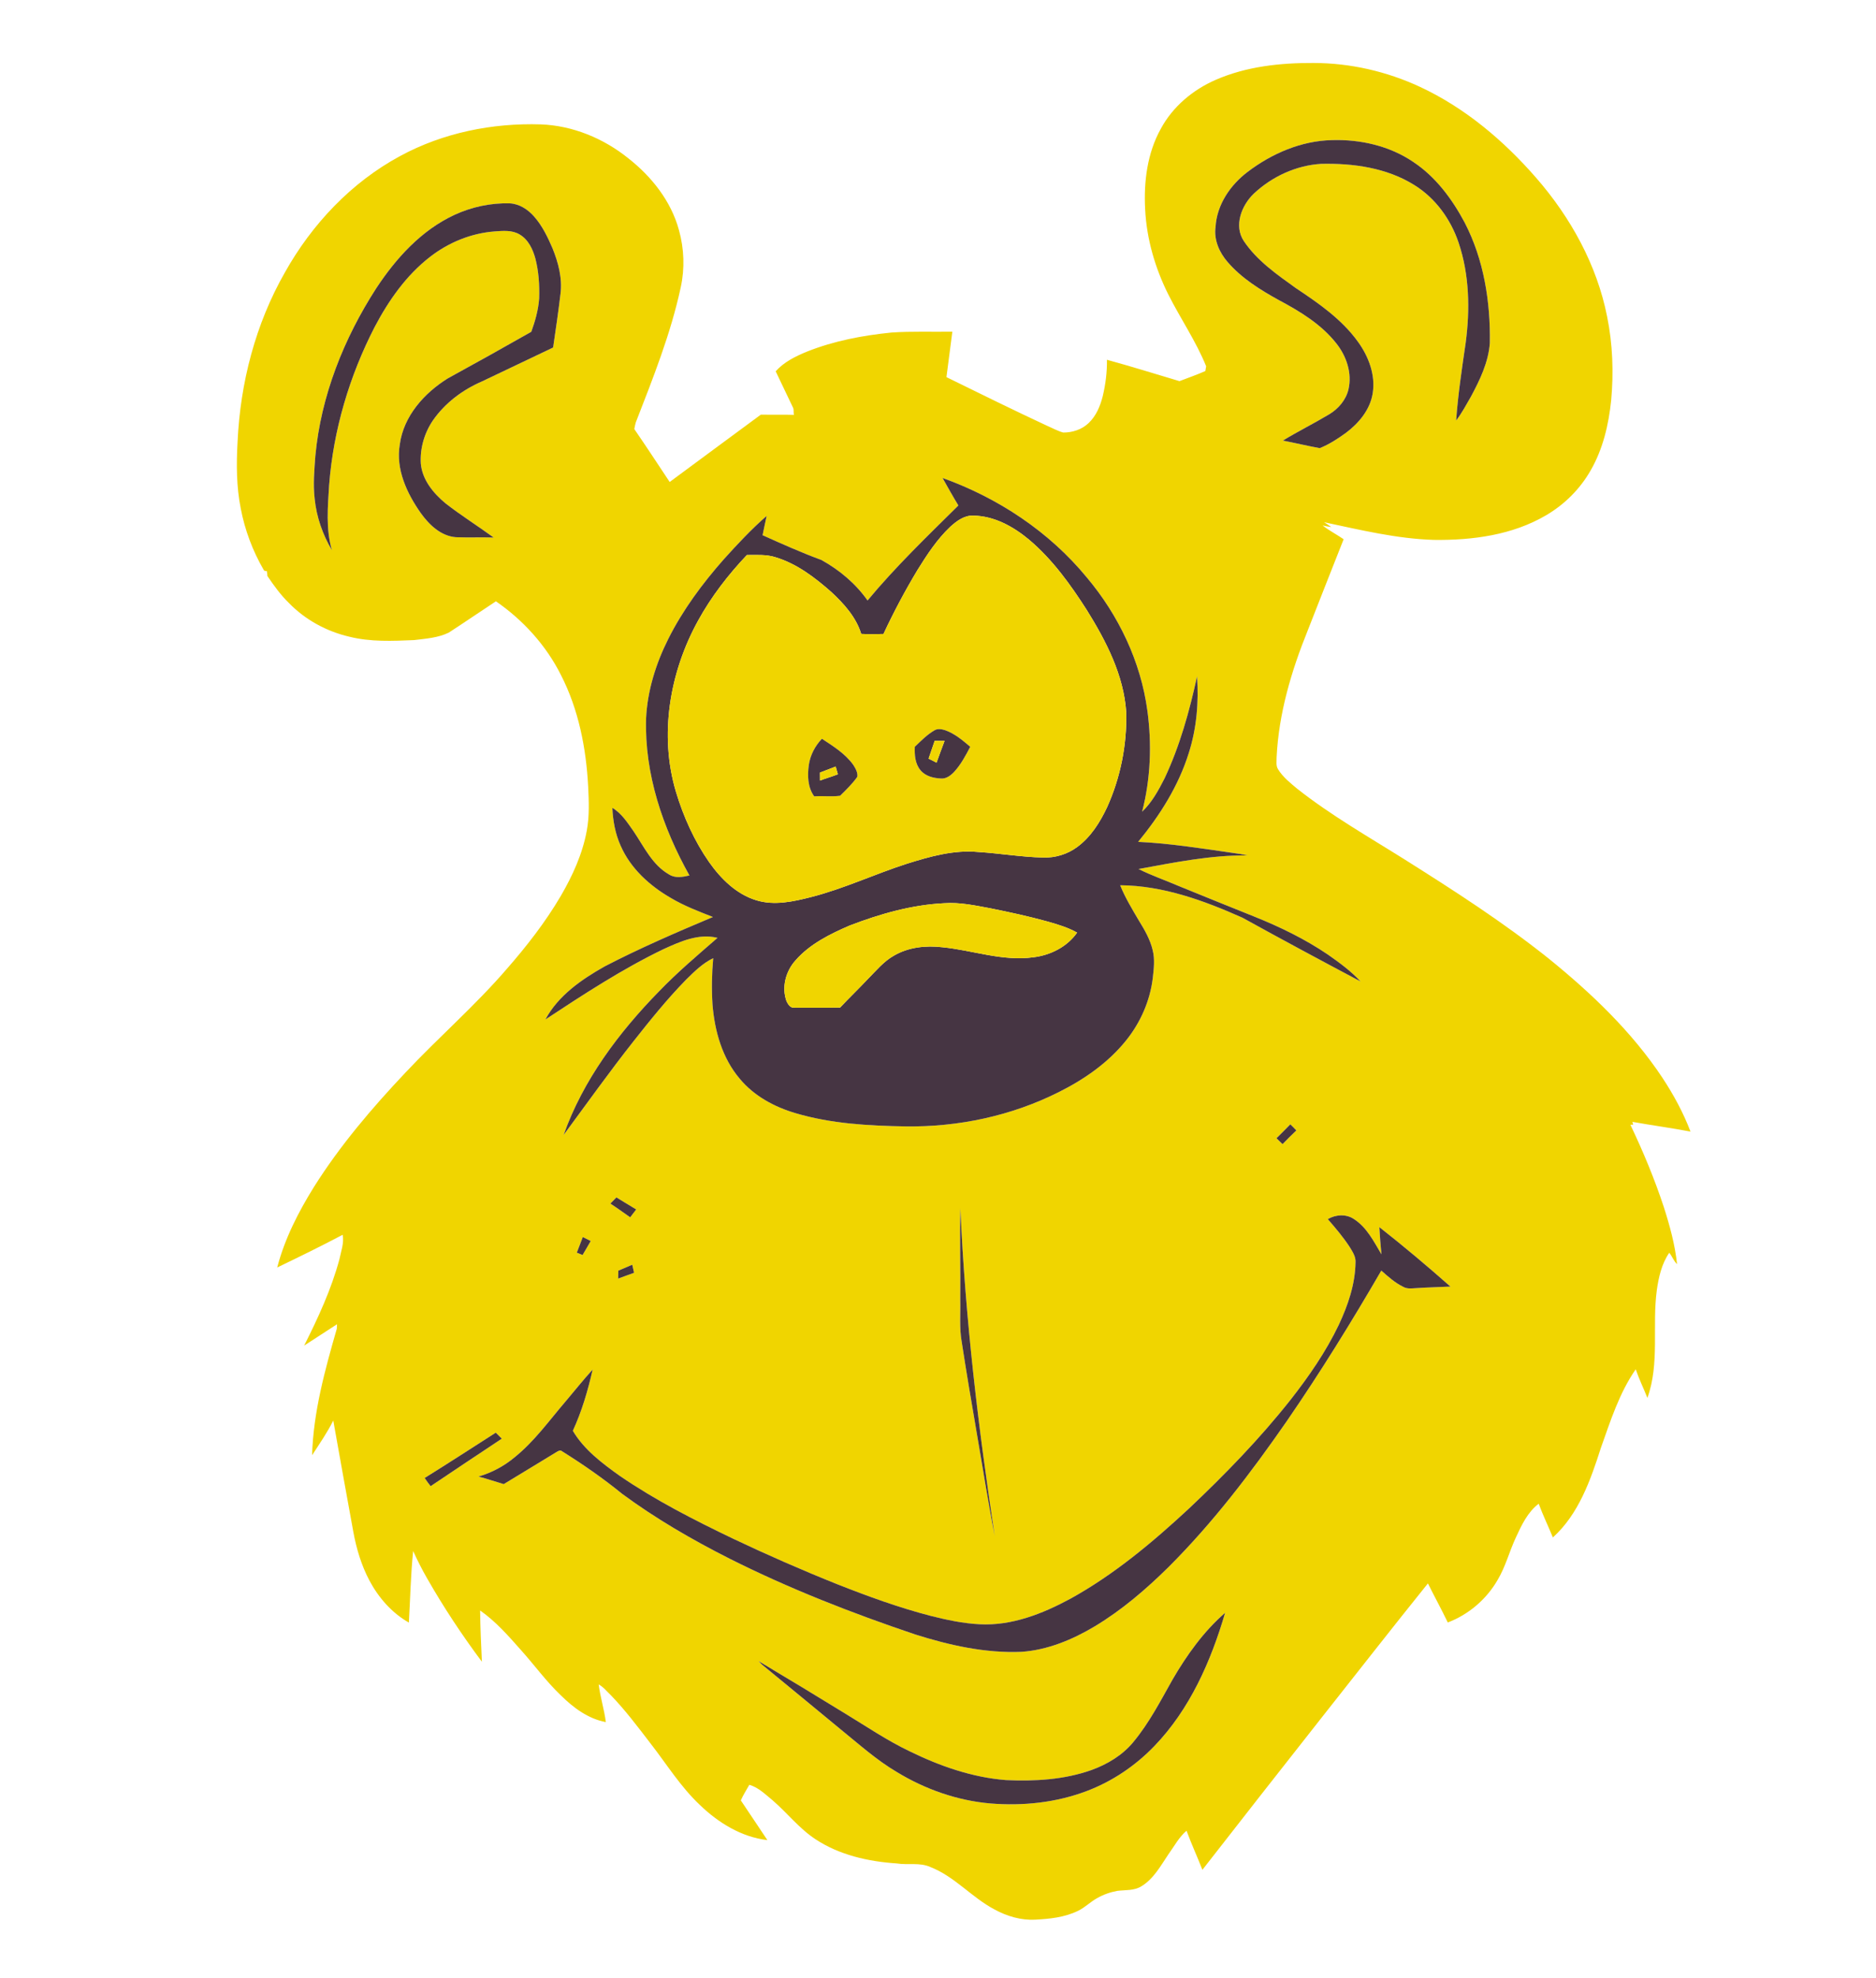 <?xml version="1.0" encoding="utf-8"?>
<!DOCTYPE svg PUBLIC "-//W3C//DTD SVG 1.1//EN" "http://www.w3.org/Graphics/SVG/1.1/DTD/svg11.dtd">
<svg version="1.1" id="Layer_1" xmlns="http://www.w3.org/2000/svg" xmlns:xlink="http://www.w3.org/1999/xlink" x="0px" y="0px"
	 viewBox="0 0 1214 1280" enable-background="new 0 0 1214 1280" xml:space="preserve">
<g>
	<path fill="#F0D500" d="M786.7,51.67c19.86-8.68,41.85-11.02,63.33-10.91c23.71,0.02,47.34,5.44,68.82,15.43
		c29.14,13.56,54.19,34.73,75.19,58.85c22.34,25.61,39.38,56.42,45.98,89.95c3.61,17.78,4.24,36.09,2.6,54.13
		c-1.63,15.68-5.31,31.45-13.23,45.22c-6.85,12.07-16.97,22.16-28.94,29.15c-21.76,12.78-47.64,16.22-72.49,15.9
		c-24.12-0.71-47.65-6.48-71.14-11.44c1.59,0.98,3.18,1.99,4.67,3.15c-1.92-0.25-3.78-0.65-5.65-1.07
		c4.29,3.36,9.18,5.84,13.66,8.93c-7.85,19.67-15.5,39.42-23.27,59.12c-10.56,26.12-18.73,53.61-20.1,81.9
		c0.03,2.63-0.58,5.55,0.96,7.89c3.12,5.05,7.86,8.8,12.36,12.56c21.98,17.34,46.37,31.21,70.02,46.08
		c31.69,19.97,63.27,40.31,92.58,63.7c27.69,22.43,53.9,47.38,73.7,77.21c7.22,10.97,13.55,22.58,18.21,34.88
		c-12.48-2.39-25.1-4.04-37.61-6.31c0.14,0.46,0.41,1.39,0.54,1.85c-0.45,0.01-1.37,0.03-1.83,0.04
		c8.27,17.35,15.67,35.13,21.68,53.39c3.83,12,7.19,24.25,8.52,36.82c-2.21-2.08-3.14-5.07-5.05-7.38
		c-4.9,7.14-6.87,15.78-8.05,24.23c-3.14,23.12,1.98,47.29-6.09,69.7c-2.46-6.2-5.42-12.2-7.55-18.52
		c-10.65,15.34-16.34,33.41-22.55,50.85c-6.68,20.88-14.36,42.87-31.07,57.98c-2.98-7.31-6.45-14.43-9.18-21.84
		c-7.15,5.48-11.09,13.86-14.76,21.84c-4.21,9-6.64,18.79-11.75,27.38c-7.18,12.55-18.79,22.51-32.31,27.64
		c-4.11-8.52-8.65-16.82-12.86-25.28c-23.4,29.05-46.33,58.5-69.49,87.76c-25.59,32.44-51.04,65-76.45,97.58
		c-3.3-8.48-7.13-16.75-10.26-25.29c-4.94,4.19-7.99,10.12-11.77,15.31c-5.05,7.48-9.57,15.93-17.57,20.71
		c-4.61,2.84-10.24,2.25-15.4,2.89c-4.59,0.82-9.06,2.39-13.11,4.7c-4.41,2.42-7.95,6.16-12.52,8.3
		c-8.54,4.14-18.16,5.16-27.51,5.63c-9.25,0.52-18.39-2.23-26.44-6.62c-14.73-7.8-25.77-21.33-41.49-27.45
		c-6.89-3.1-14.6-1.14-21.84-2.32c-18.29-1.23-36.95-5.4-52.43-15.63c-10.57-6.91-18.33-17.07-27.83-25.24
		c-4.64-3.8-9.12-8.31-15.02-10.01c-1.9,3.33-3.95,6.58-5.51,10.09c5.77,8.53,11.44,17.15,17.19,25.71
		c-16.72-1.95-31.72-11.21-43.64-22.71c-12.52-11.76-21.57-26.48-32.05-39.95c-8.23-10.72-16.37-21.58-25.78-31.3
		c-2.5-2.32-4.62-5.18-7.7-6.76c1.03,8.21,3.6,16.14,4.63,24.35c-11.43-2.13-21.04-9.32-29.13-17.33
		c-9.44-8.99-17.09-19.59-25.78-29.27c-8.13-9.2-16.34-18.57-26.45-25.65c0.12,11.06,0.65,22.12,1.15,33.17
		c-12.87-17.24-24.78-35.24-35.44-53.93c-3.33-5.75-6.29-11.69-9.04-17.72c-1.57,15.35-1.88,30.89-2.77,46.33
		c-11.02-6.24-19.66-16.17-25.56-27.28c-5.2-9.84-8.4-20.62-10.4-31.53c-4.39-23.97-8.7-47.95-12.96-71.94
		c-3.91,7.84-8.94,15.09-13.71,22.43c0.82-27.95,8.31-55.15,16-81.85c0.03-0.73,0.1-2.17,0.13-2.89
		c-7.06,4.64-14.15,9.23-21.26,13.8c9.03-17.97,17.58-36.36,22.81-55.84c1.05-5.2,3.13-10.52,2.11-15.86
		c-13.94,7.39-28.14,14.3-42.35,21.16c4.82-18.58,13.66-35.85,23.75-52.09c16.84-26.76,37.43-50.94,59.1-73.89
		c21.45-22.89,45.28-43.47,65.76-67.29c12.86-14.71,24.93-30.21,34.85-47.09c7.66-13.16,14.11-27.27,16.86-42.33
		c1.77-9.44,1.36-19.1,0.89-28.64c-1.3-24.82-6.21-49.85-17.62-72.1c-9.62-19.19-24.44-35.51-42.07-47.68
		c-10.18,6.7-20.25,13.61-30.48,20.25c-6.95,3.41-14.87,3.92-22.45,4.85c-13.98,0.6-28.23,1.25-41.93-2.19
		c-14.79-3.43-28.65-11-39.22-21.94c-5.32-5.17-9.63-11.22-13.79-17.32c-0.05-1.09-0.18-2.15-0.41-3.2
		c-0.7-0.11-1.58,0.09-1.95-0.69c-7.15-12.33-12.24-25.84-14.9-39.84c-2.82-14.17-2.86-28.7-2.05-43.07
		c1.73-38.21,11.59-76.34,30.62-109.66c17.46-31.21,43.01-58.33,74.65-75.37c27.7-15.02,59.59-21.44,90.96-20.45
		c20.63,0.78,40.56,9.02,56.57,21.9c15.13,11.86,27.76,27.76,32.84,46.56c3.35,11.99,3.81,24.78,1.15,36.96
		c-6.47,30.11-17.97,58.82-29.09,87.44c-0.44,1.41-0.68,2.87-0.96,4.32c7.78,11.31,15.29,22.81,22.89,34.24
		c19.67-14.52,39.29-29.1,58.99-43.58c7.15,0.12,14.31-0.08,21.46,0.13c-0.54-1.54,0.13-3.25-0.66-4.71
		c-3.79-7.8-7.41-15.68-11.2-23.47c5.46-6.1,12.97-9.77,20.44-12.81c17.37-6.9,35.9-10.4,54.44-12.27
		c13.13-0.91,26.3-0.34,39.45-0.55c-1.28,9.8-2.59,19.6-3.82,29.41c21.59,10.62,43.19,21.24,64.99,31.42
		c3.51,1.49,6.87,3.41,10.56,4.43c5.99,0.04,12.17-1.96,16.52-6.19c4.82-4.58,7.45-10.95,9.06-17.29
		c1.85-7.72,2.84-15.67,2.73-23.61c15.72,4.3,31.3,9.18,46.94,13.83c5.58-2.16,11.26-4.1,16.73-6.54c0.13-0.77,0.4-2.31,0.53-3.08
		c-6.58-16.21-16.55-30.74-24.41-46.31c-8.59-17.15-14.1-35.97-15.06-55.17c-0.97-17.86,1.33-36.45,10.16-52.28
		C758.92,69.01,771.93,58.09,786.7,51.67 M807.37,111.24c-11.25,8.51-19.96,21.3-20.77,35.69c-1.14,8.29,2.43,16.43,7.79,22.6
		c9.1,10.6,21.19,18.06,33.3,24.75c13.67,7.29,27.36,15.6,37.07,27.94c6.56,8.25,10.28,19.23,7.87,29.72
		c-1.61,6.91-6.54,12.62-12.53,16.22c-9.84,5.89-20.14,11.01-29.94,16.95c7.97,1.54,15.88,3.47,23.88,4.9
		c6.08-2.43,11.67-6.07,16.96-9.92c8.35-6.26,15.64-14.99,17.3-25.58c1.9-11.85-2.65-23.81-9.53-33.31
		c-10.48-14.58-25.45-24.93-40.2-34.74c-12.26-8.82-25.13-17.72-33.66-30.43c-6.67-9.92-1.47-23.13,6.43-30.7
		c11.75-11.06,27.41-18.31,43.59-19.29c20.71-0.47,42.41,2.52,60.27,13.69c13.7,8.46,23.61,22.2,28.7,37.35
		c6.99,20.77,7.42,43.22,4.57,64.77c-2.44,16.71-4.95,33.43-6.18,50.29c3.69-4.79,6.52-10.17,9.54-15.39
		c5.8-10.82,11.38-22.31,12.26-34.74c0.47-26.72-3.88-54.09-16.29-78c-8.11-15.24-18.78-29.63-33.33-39.26
		c-15.32-10.37-34.12-14.63-52.45-14.07C842.13,91.08,823.05,99.32,807.37,111.24 M294.01,139.1
		c-21.39,9.94-37.74,28.03-50.52,47.44c-21.01,32.54-35.79,69.65-39.41,108.41c-0.68,9.27-1.54,18.63-0.44,27.91
		c1.18,11.73,5.19,23.11,11.16,33.25c-4.03-13.67-2.68-28.11-1.82-42.12c2.74-35.68,13.12-70.64,29.49-102.42
		c8.99-17.08,20.36-33.37,35.75-45.29c12-9.36,26.67-15.38,41.88-16.52c5.4-0.4,11.31-0.96,16.15,1.96
		c5.65,3.3,8.59,9.61,10.23,15.69c2.14,8.35,2.69,17.04,2.43,25.63c-0.52,7.44-2.56,14.69-5.09,21.67
		c-17.93,10.19-35.93,20.26-54.02,30.15c-15.24,9.5-28.63,24.38-31.08,42.76c-2.73,15.98,4.53,31.52,13.49,44.29
		c5.43,7.61,13.04,15.02,22.86,15.75c8.13,0.29,16.27-0.05,24.4,0.2c-10.28-7.47-21.09-14.26-31.13-22.08
		c-7.89-6.54-15.1-15.23-16.04-25.83c-0.56-9.8,2.3-19.71,7.8-27.82c7.81-11.3,19.23-19.87,31.78-25.29
		c15.35-7.33,30.72-14.61,46.06-21.95c1.69-11.59,3.41-23.17,4.77-34.8c1.25-10.1-1.42-20.21-5.21-29.5
		c-3.11-7.2-6.56-14.41-11.77-20.35c-4.03-4.62-9.59-8.34-15.87-8.64C317.54,131.27,305.18,133.92,294.01,139.1 M609.94,309.32
		c3.37,5.96,6.69,11.95,10.25,17.8c-20.16,19.93-40.65,39.65-58.78,61.48c-7.7-10.95-18.19-19.73-29.84-26.21
		c-12.93-4.74-25.52-10.39-38.09-16.03c0.88-4.17,1.71-8.35,2.64-12.5c-9.99,8.71-19.07,18.46-27.94,28.31
		c-13.78,15.65-26.3,32.56-35.69,51.23c-8.06,16.04-13.54,33.57-14.4,51.58c-1.06,35.76,10.77,70.68,28.07,101.58
		c-4.35,0.98-9.08,1.93-13.12-0.6c-10.9-6.15-16.29-18.02-23.03-27.97c-3.93-5.56-7.75-11.66-13.75-15.2
		c0.39,8.43,1.91,16.88,5.41,24.6c6.4,14.6,18.71,25.77,32.31,33.63c8.62,5.17,18.06,8.73,27.37,12.41
		c-23.62,9.96-47.2,20.12-69.96,31.93c-15.03,8.45-30.11,18.87-38.47,34.4c24.76-16.28,49.64-32.62,76.38-45.5
		c10.86-4.94,22.84-10.4,35.02-7.33c-12.86,11.19-25.92,22.24-37.77,34.55c-26.14,26.7-49.23,57.5-61.82,93
		c14.95-20.24,29.55-40.78,45.16-60.55c10.83-13.74,21.83-27.41,34.08-39.94c5.31-5.25,10.77-10.64,17.57-13.93
		c-0.91,9.96-1.09,20-0.46,29.99c1.37,17.18,6.3,34.76,17.67,48.1c9.19,11.07,22.29,18.16,35.94,22.19
		c23.09,6.88,47.37,8.19,71.31,8.6c34.11,0.48,68.42-6.78,98.96-22.1c16.47-8.2,32.03-18.97,43.65-33.39
		c9.36-11.57,15.59-25.7,17.38-40.5c0.66-5.97,1.43-12.12-0.06-18.03c-1.61-6.85-5.14-13.02-8.81-18.95
		c-4.41-7.51-8.98-14.98-12.24-23.08c27.67,0.19,54.21,9.86,79.17,21.01c25.32,14,50.84,27.68,76.39,41.24
		c-6.22-6.74-13.71-12.2-21.2-17.44c-14.79-10.01-30.94-17.86-47.49-24.5c-16.37-6.57-32.72-13.16-49.04-19.84
		c-8.62-3.72-17.56-6.78-25.94-10.98c23.3-4.26,46.72-9.05,70.52-8.8c-3.09-0.72-6.22-1.25-9.36-1.6
		c-20.39-2.93-40.8-6.21-61.41-7.18c14.05-17.11,26.15-36.22,32.76-57.49c5.12-15.95,6.5-32.93,5.36-49.59
		c-4.92,22.55-11.13,45.02-21,65.94c-3.92,7.75-8.19,15.62-14.56,21.64c5.53-21.29,6.36-43.66,3.41-65.41
		c-4.29-31.77-18.61-61.72-39.17-86.16C678.97,344.08,645.93,322.23,609.94,309.32 M826.03,736.6c1.3,1.28,2.6,2.55,3.93,3.83
		c2.94-3,5.86-6.02,8.94-8.88c-1.27-1.36-2.58-2.67-3.91-3.95C832.04,730.64,829.04,733.63,826.03,736.6 M394.99,778.89
		c4.36,2.83,8.56,5.89,12.81,8.88c1.28-1.71,2.58-3.41,3.9-5.09c-4.25-2.64-8.59-5.1-12.81-7.78
		C397.57,776.21,396.27,777.54,394.99,778.89 M621.4,840.95c0.23,9.16-0.68,18.41,0.96,27.49c3.07,20.05,6.49,40.03,9.9,60.02
		c3.8,21.87,7.19,43.82,11.47,65.6c-10.66-70.29-19.13-141-22.24-212.06C620.99,801.64,621.62,821.3,621.4,840.95 M859.25,788.95
		c5.11,5.88,10.18,11.86,14.41,18.42c1.76,2.93,3.79,6.05,3.53,9.64c-0.24,14.09-4.89,27.7-10.83,40.34
		c-8.34,17.46-19.42,33.45-31.33,48.65c-19.92,25.17-42.35,48.26-65.67,70.28c-23.58,21.88-48.49,42.77-76.76,58.37
		c-17.95,9.68-37.9,17.58-58.66,16.47c-10.74-0.53-21.32-2.81-31.72-5.43c-20.62-5.36-40.68-12.67-60.48-20.49
		c-22.77-9.12-45.26-18.96-67.41-29.48c-25.19-12.09-50.21-24.81-73.28-40.64c-11.42-8.15-23.09-16.89-30.36-29.15
		c5.83-12.65,9.76-26.08,12.82-39.63c-6.12,6.71-11.77,13.84-17.64,20.77c-10.56,12.34-20.11,25.77-32.87,36.02
		c-6.82,5.72-14.79,9.96-23.34,12.45c5.5,1.42,10.87,3.3,16.32,4.89c11.27-6.88,22.59-13.68,33.84-20.58
		c1.16-0.65,2.61-1.84,3.89-0.69c13.42,8.41,26.48,17.44,38.76,27.46c21.88,16.17,45.51,29.84,69.77,42.11
		c38.66,19.41,79.05,35.18,120.02,48.99c22.19,7.01,45.36,12.21,68.76,11.25c16.94-1.19,32.98-7.88,47.43-16.51
		c17.54-10.55,33.17-23.98,47.7-38.32c28.77-28.7,53.46-61.16,76.57-94.5c21.73-31.59,41.92-64.23,61.15-97.4
		c4.42,3.95,8.95,7.98,14.33,10.59c2.4,1.32,5.19,0.95,7.81,0.8c7.52-0.54,15.07-0.64,22.6-1.03
		c-14.98-13.24-30.29-26.14-46.02-38.49c0.36,5.88,0.78,11.76,1.37,17.63c-4.96-8.3-9.49-17.56-17.94-22.91
		C871.01,785.49,864.3,785.98,859.25,788.95 M377.14,800.54c-1.3,3.36-2.54,6.75-3.88,10.1c1.24,0.5,2.48,1.01,3.73,1.53
		c1.83-2.98,3.49-6.05,5.27-9.05C380.55,802.25,378.84,801.39,377.14,800.54 M400.12,822.31c-0.03,1.7-0.07,3.39-0.09,5.11
		c3.44-1.22,6.82-2.59,10.29-3.74c-0.39-1.76-0.78-3.49-1.18-5.23C406.12,819.7,403.11,820.99,400.12,822.31 M274.81,956.46
		c1.18,1.83,2.5,3.58,3.86,5.3c15.29-10.34,30.69-20.51,46.06-30.74c-1.31-1.3-2.61-2.6-3.9-3.89
		C305.51,936.93,290.26,946.86,274.81,956.46 M758.86,1086.77c-7.84,13.92-15.23,28.28-25.5,40.64
		c-7.01,8.49-16.76,14.33-27.03,18.06c-17.68,6.26-36.73,7.37-55.33,6.5c-21.82-1.71-42.8-9.06-62.34-18.63
		c-14.76-7.03-28.27-16.29-42.23-24.73c-18.43-11.34-36.95-22.54-55.53-33.62c0.66,0.72,1.36,1.43,2.09,2.13
		c17.07,13.94,34,28.05,51.04,42.04c11.78,9.55,23.12,19.78,36.23,27.53c18.4,11.22,39.27,18.59,60.8,20.41
		c20.92,1.7,42.39-0.55,62.09-8.01c16.55-6.23,31.55-16.36,43.8-29.08c22.99-23.82,36.66-54.92,45.85-86.31
		C778.92,1055.77,768.09,1070.95,758.86,1086.77z"/>
	<path fill="#463543" d="M807.37,111.24c15.68-11.92,34.76-20.16,54.65-20.56c18.33-0.56,37.13,3.7,52.45,14.07
		c14.55,9.63,25.22,24.02,33.33,39.26c12.41,23.91,16.76,51.28,16.29,78c-0.88,12.43-6.46,23.92-12.26,34.74
		c-3.02,5.22-5.85,10.6-9.54,15.39c1.23-16.86,3.74-33.58,6.18-50.29c2.85-21.55,2.42-44-4.57-64.77
		c-5.09-15.15-15-28.89-28.7-37.35c-17.86-11.17-39.56-14.16-60.27-13.69c-16.18,0.98-31.84,8.23-43.59,19.29
		c-7.9,7.57-13.1,20.78-6.43,30.7c8.53,12.71,21.4,21.61,33.66,30.43c14.75,9.81,29.72,20.16,40.2,34.74
		c6.88,9.5,11.43,21.46,9.53,33.31c-1.66,10.59-8.95,19.32-17.3,25.58c-5.29,3.85-10.88,7.49-16.96,9.92
		c-8-1.43-15.91-3.36-23.88-4.9c9.8-5.94,20.1-11.06,29.94-16.95c5.99-3.6,10.92-9.31,12.53-16.22
		c2.41-10.49-1.31-21.47-7.87-29.72c-9.71-12.34-23.4-20.65-37.07-27.94c-12.11-6.69-24.2-14.15-33.3-24.75
		c-5.36-6.17-8.93-14.31-7.79-22.6C787.41,132.54,796.12,119.75,807.37,111.24z"/>
	<path fill="#463543" d="M294.01,139.1c11.17-5.18,23.53-7.83,35.85-7.5c6.28,0.3,11.84,4.02,15.87,8.64
		c5.21,5.94,8.66,13.15,11.77,20.35c3.79,9.29,6.46,19.4,5.21,29.5c-1.36,11.63-3.08,23.21-4.77,34.8
		c-15.34,7.34-30.71,14.62-46.06,21.95c-12.55,5.42-23.97,13.99-31.78,25.29c-5.5,8.11-8.36,18.02-7.8,27.82
		c0.94,10.6,8.15,19.29,16.04,25.83c10.04,7.82,20.85,14.61,31.13,22.08c-8.13-0.25-16.27,0.09-24.4-0.2
		c-9.82-0.73-17.43-8.14-22.86-15.75c-8.96-12.77-16.22-28.31-13.49-44.29c2.45-18.38,15.84-33.26,31.08-42.76
		c18.09-9.89,36.09-19.96,54.02-30.15c2.53-6.98,4.57-14.23,5.09-21.67c0.26-8.59-0.29-17.28-2.43-25.63
		c-1.64-6.08-4.58-12.39-10.23-15.69c-4.84-2.92-10.75-2.36-16.15-1.96c-15.21,1.14-29.88,7.16-41.88,16.52
		c-15.39,11.92-26.76,28.21-35.75,45.29c-16.37,31.78-26.75,66.74-29.49,102.42c-0.86,14.01-2.21,28.45,1.82,42.12
		c-5.97-10.14-9.98-21.52-11.16-33.25c-1.1-9.28-0.24-18.64,0.44-27.91c3.62-38.76,18.4-75.87,39.41-108.41
		C256.27,167.13,272.62,149.04,294.01,139.1z"/>
	<path fill="#463543" d="M609.94,309.32c35.99,12.91,69.03,34.76,93.38,64.41c20.56,24.44,34.88,54.39,39.17,86.16
		c2.95,21.75,2.12,44.12-3.41,65.41c6.37-6.02,10.64-13.89,14.56-21.64c9.87-20.92,16.08-43.39,21-65.94
		c1.14,16.66-0.24,33.64-5.36,49.59c-6.61,21.27-18.71,40.38-32.76,57.49c20.61,0.97,41.02,4.25,61.41,7.18
		c3.14,0.35,6.27,0.88,9.36,1.6c-23.8-0.25-47.22,4.54-70.52,8.8c8.38,4.2,17.32,7.26,25.94,10.98
		c16.32,6.68,32.67,13.27,49.04,19.84c16.55,6.64,32.7,14.49,47.49,24.5c7.49,5.24,14.98,10.7,21.2,17.44
		c-25.55-13.56-51.07-27.24-76.39-41.24c-24.96-11.15-51.5-20.82-79.17-21.01c3.26,8.1,7.83,15.57,12.24,23.08
		c3.67,5.93,7.2,12.1,8.81,18.95c1.49,5.91,0.72,12.06,0.06,18.03c-1.79,14.8-8.02,28.93-17.38,40.5
		c-11.62,14.42-27.18,25.19-43.65,33.39c-30.54,15.32-64.85,22.58-98.96,22.1c-23.94-0.41-48.22-1.72-71.31-8.6
		c-13.65-4.03-26.75-11.12-35.94-22.19c-11.37-13.34-16.3-30.92-17.67-48.1c-0.63-9.99-0.45-20.03,0.46-29.99
		c-6.8,3.29-12.26,8.68-17.57,13.93c-12.25,12.53-23.25,26.2-34.08,39.94c-15.61,19.77-30.21,40.31-45.16,60.55
		c12.59-35.5,35.68-66.3,61.82-93c11.85-12.31,24.91-23.36,37.77-34.55c-12.18-3.07-24.16,2.39-35.02,7.33
		c-26.74,12.88-51.62,29.22-76.38,45.5c8.36-15.53,23.44-25.95,38.47-34.4c22.76-11.81,46.34-21.97,69.96-31.93
		c-9.31-3.68-18.75-7.24-27.37-12.41c-13.6-7.86-25.91-19.03-32.31-33.63c-3.5-7.72-5.02-16.17-5.41-24.6
		c6,3.54,9.82,9.64,13.75,15.2c6.74,9.95,12.13,21.82,23.03,27.97c4.04,2.53,8.77,1.58,13.12,0.6
		c-17.3-30.9-29.13-65.82-28.07-101.58c0.86-18.01,6.34-35.54,14.4-51.58c9.39-18.67,21.91-35.58,35.69-51.23
		c8.87-9.85,17.95-19.6,27.94-28.31c-0.93,4.15-1.76,8.33-2.64,12.5c12.57,5.64,25.16,11.29,38.09,16.03
		c11.65,6.48,22.14,15.26,29.84,26.21c18.13-21.83,38.62-41.55,58.78-61.48C616.63,321.27,613.31,315.28,609.94,309.32
		 M614.93,340.92c-8.52,8.06-14.99,17.96-21.15,27.87c-8.08,13.42-15.45,27.29-22.07,41.49c-4.8,0.13-9.61,0.2-14.39-0.04
		c-3.32-10.87-11.22-19.58-19.39-27.16c-10.58-9.32-22.18-18.21-35.84-22.39c-6.07-2-12.49-1.5-18.77-1.51
		c-12.15,12.84-23.06,26.96-31.58,42.48c-18.37,33.3-25.35,73.94-14.31,110.78c4.85,16.13,11.87,31.73,21.52,45.57
		c7.58,10.71,17.53,20.62,30.37,24.56c11.73,3.65,24.15,0.87,35.71-2.08c21.21-5.44,41.08-14.87,61.89-21.55
		c14.87-4.66,30.37-9.08,46.13-7.58c14.02,0.87,27.92,3.26,41.98,3.59c7.83,0.26,15.71-2.12,22.01-6.79
		c8.82-6.47,14.79-15.99,19.38-25.75c8.68-19.21,12.9-40.41,12.38-61.48c-1.59-24.06-13.02-46.06-25.53-66.19
		c-10.62-16.57-22.3-32.84-37.46-45.59c-10.09-8.39-22.38-15.23-35.8-15.46C624.09,333.34,619.08,337.16,614.93,340.92
		 M549.92,598.92c-12.81,5.52-25.85,11.95-35.17,22.63c-6.31,7.02-9.07,17.41-5.76,26.41c0.96,1.95,2.47,4.46,5,4.15
		c9.88-0.03,19.77,0.11,29.66-0.08c5.88-6.27,12.09-12.23,17.98-18.48c5.32-5.34,10.17-11.37,16.84-15.11
		c9.42-5.52,20.78-6.71,31.47-5.43c19.63,1.95,38.95,9.27,58.88,6.47c11.02-1.34,21.72-6.74,28.2-15.94
		c-6.01-3.42-12.69-5.33-19.29-7.23c-12.11-3.35-24.4-6-36.7-8.49c-9.91-1.82-19.91-4.04-30.04-3.3
		C589.96,585.55,569.48,591.42,549.92,598.92z"/>
	<path fill="#F0D500" d="M614.93,340.92c4.15-3.76,9.16-7.58,15.08-7.23c13.42,0.23,25.71,7.07,35.8,15.46
		c15.16,12.75,26.84,29.02,37.46,45.59c12.51,20.13,23.94,42.13,25.53,66.19c0.52,21.07-3.7,42.27-12.38,61.48
		c-4.59,9.76-10.56,19.28-19.38,25.75c-6.3,4.67-14.18,7.05-22.01,6.79c-14.06-0.33-27.96-2.72-41.98-3.59
		c-15.76-1.5-31.26,2.92-46.13,7.58c-20.81,6.68-40.68,16.11-61.89,21.55c-11.56,2.95-23.98,5.73-35.71,2.08
		c-12.84-3.94-22.79-13.85-30.37-24.56c-9.65-13.84-16.67-29.44-21.52-45.57c-11.04-36.84-4.06-77.48,14.31-110.78
		c8.52-15.52,19.43-29.64,31.58-42.48c6.28,0.01,12.7-0.49,18.77,1.51c13.66,4.18,25.26,13.07,35.84,22.39
		c8.17,7.58,16.07,16.29,19.39,27.16c4.78,0.24,9.59,0.17,14.39,0.04c6.62-14.2,13.99-28.07,22.07-41.49
		C599.94,358.88,606.41,348.98,614.93,340.92 M604.64,472.68c-4.79,2.78-8.65,6.82-12.65,10.58c-0.23,5.22,0.16,10.97,3.67,15.16
		c3.2,3.93,8.5,5.18,13.35,5.37c3.39,0.27,6.28-2,8.47-4.33c4.37-4.75,7.41-10.51,10.38-16.19c-5.01-4.23-10.16-8.66-16.48-10.8
		C609.21,471.83,606.66,471.39,604.64,472.68 M523.44,494.87c-1.01,6.9-0.81,14.62,3.45,20.48c5.57-0.42,11.24,0.37,16.76-0.39
		c3.93-3.86,7.94-7.75,11.13-12.25c0.42-2.79-1.2-5.5-2.65-7.78c-5.22-7.22-12.93-12.03-20.26-16.84
		C527.48,482.7,524.38,488.55,523.44,494.87z"/>
	<path fill="#463543" d="M604.64,472.68c2.02-1.29,4.57-0.85,6.74-0.21c6.32,2.14,11.47,6.57,16.48,10.8
		c-2.97,5.68-6.01,11.44-10.38,16.19c-2.19,2.33-5.08,4.6-8.47,4.33c-4.85-0.19-10.15-1.44-13.35-5.37
		c-3.51-4.19-3.9-9.94-3.67-15.16C595.99,479.5,599.85,475.46,604.64,472.68 M600.91,490.93c1.71,0.87,3.43,1.74,5.15,2.62
		c1.73-4.7,3.38-9.42,5.19-14.09c-2.14-0.01-4.27-0.02-6.39-0.06C603.48,483.22,602.31,487.11,600.91,490.93z"/>
	<path fill="#463543" d="M523.44,494.87c0.94-6.32,4.04-12.17,8.43-16.78c7.33,4.81,15.04,9.62,20.26,16.84
		c1.45,2.28,3.07,4.99,2.65,7.78c-3.19,4.5-7.2,8.39-11.13,12.25c-5.52,0.76-11.19-0.03-16.76,0.39
		C522.63,509.49,522.43,501.77,523.44,494.87 M530.61,499.97c0.01,1.72,0.01,3.44,0.03,5.17c3.8-1.5,7.77-2.53,11.56-4.09
		c-0.5-1.66-0.96-3.32-1.41-4.99C537.41,497.4,533.99,498.63,530.61,499.97z"/>
	<path fill="#F0D500" d="M600.91,490.93c1.4-3.82,2.57-7.71,3.95-11.53c2.12,0.04,4.25,0.05,6.39,0.06
		c-1.81,4.67-3.46,9.39-5.19,14.09C604.34,492.67,602.62,491.8,600.91,490.93z"/>
	<path fill="#F0D500" d="M530.61,499.97c3.38-1.34,6.8-2.57,10.18-3.91c0.45,1.67,0.91,3.33,1.41,4.99
		c-3.79,1.56-7.76,2.59-11.56,4.09C530.62,503.41,530.62,501.69,530.61,499.97z"/>
	<path fill="#F0D500" d="M549.92,598.92c19.56-7.5,40.04-13.37,61.07-14.4c10.13-0.74,20.13,1.48,30.04,3.3
		c12.3,2.49,24.59,5.14,36.7,8.49c6.6,1.9,13.28,3.81,19.29,7.23c-6.48,9.2-17.18,14.6-28.2,15.94c-19.93,2.8-39.25-4.52-58.88-6.47
		c-10.69-1.28-22.05-0.09-31.47,5.43c-6.67,3.74-11.52,9.77-16.84,15.11c-5.89,6.25-12.1,12.21-17.98,18.48
		c-9.89,0.19-19.78,0.05-29.66,0.08c-2.53,0.31-4.04-2.2-5-4.15c-3.31-9-0.55-19.39,5.76-26.41
		C524.07,610.87,537.11,604.44,549.92,598.92z"/>
	<path fill="#463543" d="M826.03,736.6c3.01-2.97,6.01-5.96,8.96-9c1.33,1.28,2.64,2.59,3.91,3.95c-3.08,2.86-6,5.88-8.94,8.88
		C828.63,739.15,827.33,737.88,826.03,736.6z"/>
	<path fill="#463543" d="M394.99,778.89c1.28-1.35,2.58-2.68,3.9-3.99c4.22,2.68,8.56,5.14,12.81,7.78
		c-1.32,1.68-2.62,3.38-3.9,5.09C403.55,784.78,399.35,781.72,394.99,778.89z"/>
	<path fill="#463543" d="M621.4,840.95c0.22-19.65-0.41-39.31,0.09-58.95c3.11,71.06,11.58,141.77,22.24,212.06
		c-4.28-21.78-7.67-43.73-11.47-65.6c-3.41-19.99-6.83-39.97-9.9-60.02C620.72,859.36,621.63,850.11,621.4,840.95z"/>
	<path fill="#463543" d="M859.25,788.95c5.05-2.97,11.76-3.46,16.77-0.12c8.45,5.35,12.98,14.61,17.94,22.91
		c-0.59-5.87-1.01-11.75-1.37-17.63c15.73,12.35,31.04,25.25,46.02,38.49c-7.53,0.39-15.08,0.49-22.6,1.03
		c-2.62,0.15-5.41,0.52-7.81-0.8c-5.38-2.61-9.91-6.64-14.33-10.59c-19.23,33.17-39.42,65.81-61.15,97.4
		c-23.11,33.34-47.8,65.8-76.57,94.5c-14.53,14.34-30.16,27.77-47.7,38.32c-14.45,8.63-30.49,15.32-47.43,16.51
		c-23.4,0.96-46.57-4.24-68.76-11.25c-40.97-13.81-81.36-29.58-120.02-48.99c-24.26-12.27-47.89-25.94-69.77-42.11
		c-12.28-10.02-25.34-19.05-38.76-27.46c-1.28-1.15-2.73,0.04-3.89,0.69c-11.25,6.9-22.57,13.7-33.84,20.58
		c-5.45-1.59-10.82-3.47-16.32-4.89c8.55-2.49,16.52-6.73,23.34-12.45c12.76-10.25,22.31-23.68,32.87-36.02
		c5.87-6.93,11.52-14.06,17.64-20.77c-3.06,13.55-6.99,26.98-12.82,39.63c7.27,12.26,18.94,21,30.36,29.15
		c23.07,15.83,48.09,28.55,73.28,40.64c22.15,10.52,44.64,20.36,67.41,29.48c19.8,7.82,39.86,15.13,60.48,20.49
		c10.4,2.62,20.98,4.9,31.72,5.43c20.76,1.11,40.71-6.79,58.66-16.47c28.27-15.6,53.18-36.49,76.76-58.37
		c23.32-22.02,45.75-45.11,65.67-70.28c11.91-15.2,22.99-31.19,31.33-48.65c5.94-12.64,10.59-26.25,10.83-40.34
		c0.26-3.59-1.77-6.71-3.53-9.64C869.43,800.81,864.36,794.83,859.25,788.95z"/>
	<path fill="#463543" d="M377.14,800.54c1.7,0.85,3.41,1.71,5.12,2.58c-1.78,3-3.44,6.07-5.27,9.05c-1.25-0.52-2.49-1.03-3.73-1.53
		C374.6,807.29,375.84,803.9,377.14,800.54z"/>
	<path fill="#463543" d="M400.12,822.31c2.99-1.32,6-2.61,9.02-3.86c0.4,1.74,0.79,3.47,1.18,5.23c-3.47,1.15-6.85,2.52-10.29,3.74
		C400.05,825.7,400.09,824.01,400.12,822.31z"/>
	<path fill="#463543" d="M274.81,956.46c15.45-9.6,30.7-19.53,46.02-29.33c1.29,1.29,2.59,2.59,3.9,3.89
		c-15.37,10.23-30.77,20.4-46.06,30.74C277.31,960.04,275.99,958.29,274.81,956.46z"/>
	<path fill="#463543" d="M758.86,1086.77c9.23-15.82,20.06-31,33.94-43.07c-9.19,31.39-22.86,62.49-45.85,86.31
		c-12.25,12.72-27.25,22.85-43.8,29.08c-19.7,7.46-41.17,9.71-62.09,8.01c-21.53-1.82-42.4-9.19-60.8-20.41
		c-13.11-7.75-24.45-17.98-36.23-27.53c-17.04-13.99-33.97-28.1-51.04-42.04c-0.73-0.7-1.43-1.41-2.09-2.13
		c18.58,11.08,37.1,22.28,55.53,33.62c13.96,8.44,27.47,17.7,42.23,24.73c19.54,9.57,40.52,16.92,62.34,18.63
		c18.6,0.87,37.65-0.24,55.33-6.5c10.27-3.73,20.02-9.57,27.03-18.06C743.63,1115.05,751.02,1100.69,758.86,1086.77z"/>
</g>
</svg>
